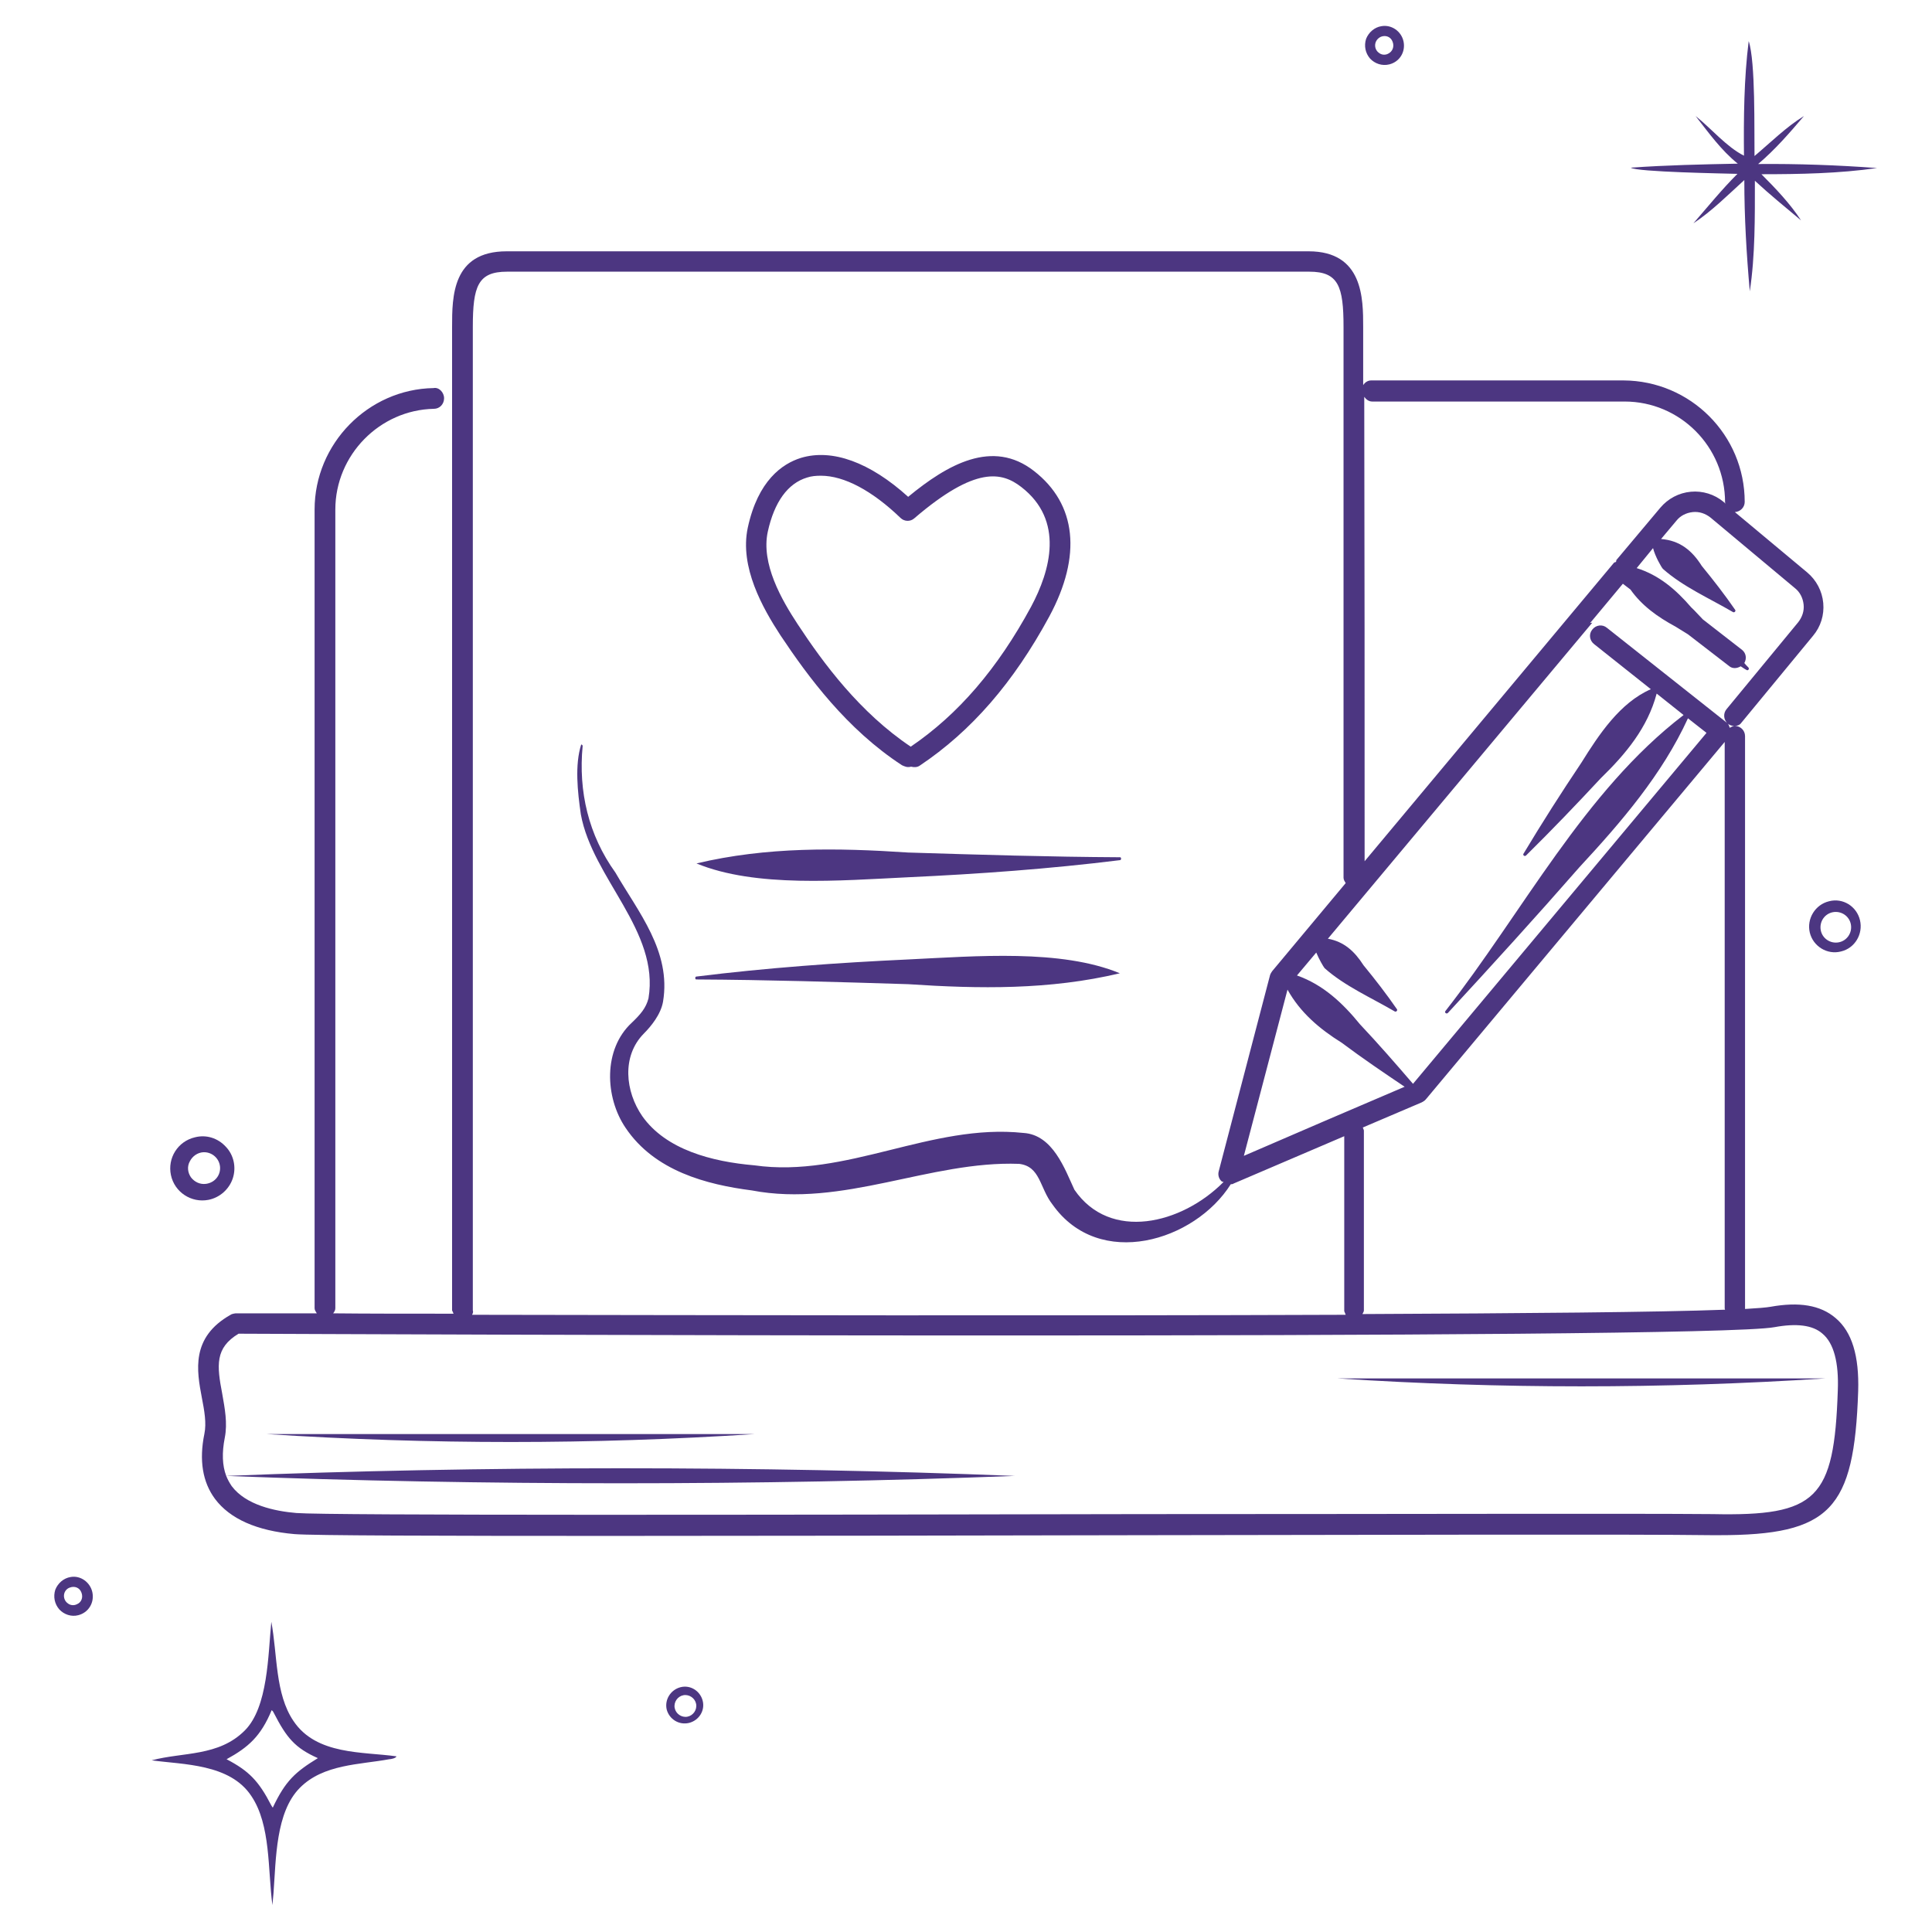 <?xml version="1.0" encoding="UTF-8"?> <svg xmlns="http://www.w3.org/2000/svg" viewBox="0 0 90.00 90.00"><path fill="#4c3681" stroke="none" fill-opacity="1" stroke-width="1" stroke-opacity="1" class="cls-1" id="tSvg5a47da3342" title="Path 126" d="M82.477 60.875C82.477 60.875 82.477 60.875 82.477 60.875C82.291 60.909 81.884 60.943 81.291 60.977C81.291 60.977 81.291 60.977 81.291 60.96C81.291 52.071 81.291 43.181 81.291 34.292C81.291 34.021 81.071 33.818 80.817 33.818C80.936 33.818 81.054 33.767 81.122 33.665C82.235 32.316 83.347 30.966 84.46 29.616C84.816 29.192 84.985 28.65 84.934 28.091C84.883 27.532 84.612 27.024 84.189 26.668C83.065 25.73 81.941 24.793 80.817 23.855C81.071 23.838 81.275 23.635 81.275 23.381C81.275 20.264 78.75 17.739 75.632 17.722C71.753 17.722 67.839 17.722 63.874 17.722C63.722 17.722 63.586 17.807 63.502 17.942C63.502 17.039 63.502 16.135 63.502 15.232C63.502 13.91 63.502 11.707 60.96 11.707C48.507 11.707 36.054 11.707 23.601 11.707C21.06 11.707 21.06 13.825 21.06 15.232C21.06 30.503 21.06 45.774 21.06 61.045C21.06 61.045 21.111 61.147 21.128 61.197C18.976 61.197 17.078 61.197 15.52 61.18C15.57 61.113 15.621 61.045 15.621 60.943C15.621 48.541 15.621 36.139 15.621 23.737C15.621 21.195 17.688 19.095 20.213 19.044C20.484 19.044 20.687 18.823 20.687 18.552C20.687 18.281 20.45 18.027 20.196 18.078C17.146 18.129 14.655 20.67 14.655 23.737C14.655 36.139 14.655 48.541 14.655 60.943C14.655 61.028 14.706 61.096 14.757 61.18C12.453 61.18 11.064 61.18 10.979 61.18C10.979 61.18 10.979 61.18 10.979 61.18C10.979 61.18 10.809 61.197 10.742 61.248C8.878 62.299 9.166 63.857 9.403 65.111C9.522 65.721 9.623 66.297 9.522 66.788C9.268 68.025 9.437 69.042 10.013 69.821C10.708 70.753 11.962 71.312 13.724 71.465C14.537 71.532 20.45 71.549 28.464 71.549C35.766 71.549 44.797 71.532 53.302 71.515C64.925 71.499 75.904 71.465 79.767 71.515C79.868 71.515 79.97 71.515 80.055 71.515C85.273 71.515 86.374 70.329 86.561 64.806C86.611 63.163 86.273 62.044 85.51 61.401C84.799 60.791 83.799 60.638 82.477 60.875ZM63.552 18.485C63.637 18.603 63.756 18.705 63.925 18.705C67.873 18.705 71.803 18.705 75.683 18.705C78.259 18.705 80.36 20.806 80.36 23.398C80.36 23.432 80.376 23.432 80.393 23.466C80.36 23.438 80.326 23.409 80.292 23.381C79.868 23.025 79.309 22.856 78.767 22.907C78.208 22.957 77.7 23.229 77.344 23.652C76.66 24.465 75.977 25.279 75.294 26.092C75.294 26.092 75.294 26.143 75.277 26.177C75.243 26.194 75.192 26.194 75.175 26.227C71.306 30.858 67.438 35.489 63.569 40.12C63.569 32.908 63.569 25.697 63.552 18.485ZM74.074 29.023C74.582 28.413 75.09 27.803 75.599 27.193C75.717 27.284 75.836 27.374 75.954 27.464C76.48 28.21 77.208 28.735 78.055 29.192C78.242 29.311 78.445 29.43 78.631 29.548C79.275 30.045 79.919 30.542 80.563 31.039C80.715 31.158 80.919 31.141 81.088 31.039C81.173 31.09 81.257 31.158 81.359 31.209C81.427 31.259 81.512 31.158 81.444 31.09C81.376 31.022 81.308 30.954 81.257 30.887C81.376 30.683 81.342 30.429 81.156 30.277C80.546 29.802 79.936 29.328 79.326 28.854C79.14 28.667 78.97 28.464 78.784 28.294C78.072 27.464 77.276 26.787 76.243 26.465C76.243 26.465 76.243 26.465 76.243 26.465C76.243 26.465 77.005 25.533 77.005 25.533C77.106 25.922 77.378 26.397 77.462 26.498C78.394 27.329 79.631 27.871 80.732 28.515C80.8 28.549 80.868 28.464 80.834 28.413C80.343 27.701 79.817 27.024 79.275 26.363C78.818 25.634 78.242 25.177 77.378 25.109C77.615 24.827 77.852 24.544 78.089 24.262C78.276 24.025 78.547 23.889 78.852 23.855C79.157 23.822 79.445 23.923 79.682 24.11C80.992 25.205 82.302 26.301 83.613 27.396C83.85 27.583 83.985 27.854 84.019 28.159C84.053 28.464 83.951 28.752 83.765 28.989C82.653 30.339 81.54 31.689 80.427 33.038C80.258 33.242 80.292 33.547 80.495 33.716C80.58 33.784 80.681 33.818 80.8 33.818C80.715 33.818 80.648 33.869 80.58 33.903C80.546 33.818 80.529 33.733 80.461 33.682C78.592 32.203 76.722 30.723 74.853 29.243C74.65 29.074 74.345 29.108 74.175 29.328C74.006 29.531 74.04 29.836 74.26 30.006C75.141 30.706 76.022 31.406 76.903 32.106C75.463 32.733 74.48 34.224 73.667 35.529C72.735 36.918 71.837 38.325 70.973 39.765C70.922 39.833 71.024 39.917 71.092 39.849C72.295 38.663 73.447 37.461 74.582 36.241C75.734 35.122 76.751 33.903 77.174 32.31C77.592 32.643 78.01 32.976 78.428 33.309C73.786 36.867 70.939 42.492 67.331 47.101C67.28 47.169 67.381 47.253 67.449 47.186C69.516 44.949 71.566 42.696 73.566 40.408C75.514 38.308 77.428 36.088 78.631 33.462C78.919 33.688 79.207 33.914 79.496 34.14C74.938 39.59 70.38 45.039 65.823 50.489C65.009 49.541 64.196 48.609 63.349 47.711C62.536 46.711 61.621 45.864 60.418 45.441C60.717 45.085 61.017 44.729 61.316 44.373C61.451 44.695 61.638 45.017 61.706 45.102C62.637 45.932 63.874 46.474 64.975 47.118C65.043 47.152 65.111 47.067 65.077 47.016C64.586 46.305 64.061 45.627 63.518 44.966C63.095 44.305 62.603 43.865 61.858 43.729C65.964 38.822 70.07 33.914 74.175 29.006C74.142 29.012 74.108 29.017 74.074 29.023ZM63.485 52.523C64.4 52.133 65.314 51.743 66.229 51.353C66.229 51.353 66.365 51.286 66.416 51.218C71.058 45.666 75.7 40.115 80.343 34.563C80.343 43.362 80.343 52.161 80.343 60.96C80.343 60.96 80.36 60.994 80.36 61.011C77.208 61.13 70.973 61.18 63.468 61.214C63.485 61.163 63.535 61.113 63.535 61.045C63.535 58.249 63.535 55.454 63.535 52.658C63.535 52.658 63.502 52.556 63.485 52.523ZM57.944 53.844C58.622 51.263 59.3 48.682 59.977 46.101C60.57 47.169 61.468 47.931 62.502 48.575C63.451 49.286 64.45 49.964 65.433 50.625C62.937 51.692 60.441 52.76 57.944 53.844ZM22.026 61.045C22.026 45.774 22.026 30.503 22.026 15.232C22.026 13.334 22.263 12.656 23.618 12.656C36.077 12.656 48.535 12.656 60.994 12.656C62.349 12.656 62.587 13.334 62.587 15.232C62.587 23.782 62.587 32.333 62.587 40.883C62.587 40.985 62.637 41.052 62.688 41.137C61.547 42.504 60.407 43.87 59.266 45.237C59.266 45.237 59.181 45.356 59.164 45.424C58.368 48.468 57.572 51.512 56.775 54.556C56.724 54.725 56.775 54.928 56.928 55.047C56.945 55.047 56.978 55.047 56.995 55.064C55.047 57.029 51.709 57.843 50.049 55.42C49.608 54.471 49.049 52.861 47.677 52.777C43.373 52.319 39.426 54.895 35.139 54.285C33.157 54.115 31.022 53.556 29.921 51.997C29.125 50.845 28.955 49.202 29.989 48.151C30.328 47.812 30.785 47.253 30.887 46.66C31.276 44.322 29.735 42.492 28.667 40.646C27.413 38.901 26.939 36.867 27.142 34.75C27.142 34.716 27.108 34.682 27.075 34.682C26.77 35.631 26.905 36.884 27.058 37.935C27.6 40.917 30.734 43.373 30.209 46.508C30.09 46.965 29.836 47.253 29.43 47.643C28.091 48.88 28.176 51.116 29.142 52.539C30.497 54.556 32.92 55.183 35.021 55.454C39.273 56.267 43.323 54.064 47.474 54.217C48.473 54.336 48.422 55.335 49.032 56.114C51.201 59.181 55.657 57.826 57.334 55.166C57.385 55.166 57.419 55.166 57.47 55.132C59.187 54.398 60.904 53.663 62.62 52.929C62.62 55.646 62.62 58.362 62.62 61.079C62.62 61.079 62.671 61.197 62.688 61.248C49.541 61.299 32.801 61.265 21.992 61.248C22.009 61.197 22.059 61.147 22.026 61.045ZM79.784 70.533C75.921 70.499 64.925 70.533 53.302 70.533C35.495 70.567 15.316 70.6 13.808 70.482C12.792 70.397 11.453 70.109 10.793 69.228C10.691 69.076 10.606 68.923 10.538 68.754C22.398 69.211 35.427 69.211 47.27 68.754C35.427 68.279 22.398 68.279 10.538 68.754C10.352 68.262 10.335 67.669 10.471 66.975C10.606 66.297 10.471 65.602 10.352 64.925C10.098 63.603 10.013 62.79 11.114 62.129C15.384 62.146 79.428 62.434 82.664 61.824C83.68 61.638 84.443 61.722 84.9 62.129C85.425 62.57 85.663 63.468 85.612 64.772C85.442 69.838 84.646 70.634 79.784 70.533Z"></path><path fill="#4c3681" stroke="none" fill-opacity="1" stroke-width="1" stroke-opacity="1" class="cls-1" id="tSvg137a49fe589" title="Path 127" d="M13.673 80.173C12.809 78.903 12.927 77.073 12.639 75.548C12.487 77.106 12.487 79.529 11.402 80.614C10.183 81.834 8.522 81.613 7.065 82.003C8.539 82.206 10.708 82.156 11.707 83.663C12.622 85.019 12.47 87.103 12.69 88.746C12.707 88.56 12.724 88.374 12.741 88.187C12.86 86.578 12.843 84.426 13.961 83.291C15.062 82.172 16.773 82.206 18.129 81.952C18.213 81.952 18.451 81.901 18.468 81.817C16.909 81.596 14.74 81.766 13.673 80.173ZM12.707 84.206C12.707 84.206 12.69 84.189 12.639 84.104C12.046 82.952 11.589 82.494 10.555 81.952C11.572 81.393 12.148 80.885 12.656 79.665C12.724 79.733 12.707 79.699 12.758 79.8C13.351 80.953 13.741 81.427 14.808 81.901C13.758 82.545 13.3 82.952 12.707 84.206Z"></path><path fill="#4c3681" stroke="none" fill-opacity="1" stroke-width="1" stroke-opacity="1" class="cls-1" id="tSvg6248d53c9c" title="Path 128" d="M9.708 55.894C10.233 55.792 10.674 55.403 10.843 54.895C11.013 54.386 10.894 53.81 10.521 53.421C10.149 53.014 9.607 52.844 9.081 52.98C8.285 53.166 7.794 53.946 7.963 54.742C8.133 55.538 8.912 56.047 9.708 55.894ZM8.844 54.098C8.963 53.861 9.2 53.692 9.471 53.675C9.878 53.658 10.216 53.963 10.25 54.352C10.284 54.759 9.996 55.098 9.59 55.149C9.319 55.183 9.064 55.064 8.895 54.844C8.742 54.623 8.709 54.336 8.844 54.098Z"></path><path fill="#4c3681" stroke="none" fill-opacity="1" stroke-width="1" stroke-opacity="1" class="cls-1" id="tSvgd6808b72b4" title="Path 129" d="M31.7 78.597C31.7 78.597 31.7 78.597 31.7 78.597C31.242 78.716 30.954 79.174 31.056 79.631C31.056 79.631 31.056 79.631 31.056 79.631C31.175 80.088 31.632 80.376 32.106 80.258C32.564 80.139 32.852 79.682 32.733 79.224C32.615 78.767 32.157 78.479 31.7 78.597ZM32.022 79.97C32.022 79.97 32.022 79.97 32.022 79.97C31.751 80.021 31.48 79.834 31.429 79.563C31.378 79.292 31.564 79.021 31.835 78.97C32.106 78.919 32.378 79.106 32.428 79.377C32.428 79.377 32.428 79.377 32.428 79.377C32.479 79.648 32.293 79.919 32.022 79.97Z"></path><path fill="#4c3681" stroke="none" fill-opacity="1" stroke-width="1" stroke-opacity="1" class="cls-1" id="tSvg185141daa75" title="Path 130" d="M80.936 8.099C80.207 8.827 79.563 9.623 78.885 10.403C79.733 9.844 80.495 9.081 81.257 8.387C81.257 10.115 81.359 11.843 81.512 13.571C81.766 11.894 81.749 10.098 81.749 8.421C82.444 9.064 83.172 9.657 83.901 10.267C83.392 9.488 82.715 8.776 82.054 8.116C83.833 8.116 85.68 8.082 87.442 7.828C85.612 7.692 83.731 7.624 81.901 7.641C82.698 6.963 83.358 6.201 84.036 5.405C83.206 5.913 82.477 6.642 81.732 7.268C81.715 6.099 81.783 2.88 81.461 1.915C81.241 3.66 81.224 5.489 81.241 7.252C80.427 6.845 79.716 5.981 78.987 5.405C79.597 6.184 80.173 6.997 80.953 7.624C79.275 7.658 77.632 7.692 75.971 7.811C76.225 8.014 80.376 8.082 80.936 8.099Z"></path><path fill="#4c3681" stroke="none" fill-opacity="1" stroke-width="1" stroke-opacity="1" class="cls-1" id="tSvg10dfc0fa42e" title="Path 131" d="M85.205 41.984C85.205 41.984 85.205 41.984 85.205 41.984C84.561 42.137 84.155 42.797 84.307 43.441C84.307 43.441 84.307 43.441 84.307 43.441C84.46 44.085 85.121 44.492 85.764 44.322C86.408 44.17 86.798 43.509 86.645 42.865C86.493 42.221 85.849 41.815 85.205 41.984ZM85.646 43.899C85.646 43.899 85.646 43.899 85.646 43.899C85.256 43.967 84.883 43.712 84.816 43.323C84.748 42.933 85.002 42.56 85.392 42.492C85.781 42.425 86.154 42.679 86.222 43.069C86.222 43.069 86.222 43.069 86.222 43.069C86.29 43.458 86.035 43.831 85.646 43.899Z"></path><path fill="#4c3681" stroke="none" fill-opacity="1" stroke-width="1" stroke-opacity="1" class="cls-1" id="tSvg34021ee56d" title="Path 132" d="M64.721 2.999C65.196 2.88 65.484 2.423 65.382 1.931C65.281 1.457 64.823 1.135 64.349 1.22C64.027 1.271 63.756 1.508 63.637 1.813C63.535 2.135 63.603 2.474 63.823 2.728C64.044 2.965 64.382 3.084 64.721 2.999ZM64.332 1.711C64.552 1.627 64.789 1.711 64.874 1.948C64.959 2.169 64.874 2.406 64.654 2.507C64.518 2.575 64.349 2.558 64.23 2.457C64.111 2.372 64.044 2.22 64.061 2.067C64.078 1.915 64.179 1.779 64.332 1.711Z"></path><path fill="#4c3681" stroke="none" fill-opacity="1" stroke-width="1" stroke-opacity="1" class="cls-1" id="tSvg110a734f17e" title="Path 133" d="M3.287 73.464C2.965 73.515 2.694 73.752 2.575 74.057C2.474 74.379 2.541 74.718 2.762 74.972C2.982 75.209 3.321 75.328 3.643 75.243C4.117 75.124 4.405 74.667 4.303 74.175C4.202 73.701 3.744 73.379 3.287 73.464ZM3.575 74.735C3.439 74.802 3.27 74.785 3.151 74.684C3.033 74.599 2.965 74.447 2.982 74.294C2.999 74.142 3.1 74.006 3.253 73.955C3.473 73.871 3.711 73.955 3.795 74.192C3.88 74.413 3.795 74.65 3.575 74.735Z"></path><path fill="#4c3681" stroke="none" fill-opacity="1" stroke-width="1" stroke-opacity="1" class="cls-1" id="tSvg60ae402864" title="Path 134" d="M12.436 66.805C20.009 67.297 27.583 67.297 35.139 66.805Z"></path><path fill="#4c3681" stroke="none" fill-opacity="1" stroke-width="1" stroke-opacity="1" class="cls-1" id="tSvg18a92bfe3b" title="Path 135" d="M62.316 64.213C69.889 64.704 77.462 64.704 85.019 64.213Z"></path><path fill="#4c3681" stroke="none" fill-opacity="1" stroke-width="1" stroke-opacity="1" class="cls-1" id="tSvgcf5e0e1d49" title="Path 136" d="M42.306 40.866C45.593 40.714 48.897 40.476 52.167 40.07C52.252 40.07 52.235 39.917 52.167 39.934C48.88 39.917 45.593 39.816 42.306 39.714C39.002 39.494 35.715 39.443 32.445 40.222C35.19 41.357 39.138 41.018 42.306 40.866Z"></path><path fill="#4c3681" stroke="none" fill-opacity="1" stroke-width="1" stroke-opacity="1" class="cls-1" id="tSvg15521db949" title="Path 137" d="M42.306 45.847C45.61 46.067 48.897 46.118 52.167 45.339C49.422 44.204 45.474 44.542 42.306 44.695C39.019 44.847 35.715 45.085 32.445 45.491C32.361 45.491 32.378 45.644 32.445 45.627C35.732 45.644 39.019 45.745 42.306 45.847Z"></path><path fill="#4c3681" stroke="none" fill-opacity="1" stroke-width="1" stroke-opacity="1" class="cls-1" id="tSvg3cbd5919b6" title="Path 138" d="M42.018 35.648C42.018 35.648 42.188 35.732 42.289 35.732C42.34 35.732 42.391 35.732 42.442 35.715C42.577 35.749 42.73 35.749 42.848 35.664C45.254 34.055 47.219 31.785 48.88 28.718C50.405 25.889 50.151 23.483 48.168 21.941C46.237 20.433 44.136 21.636 42.306 23.144C40.527 21.534 38.765 20.89 37.308 21.331C36.444 21.602 35.309 22.381 34.834 24.584C34.445 26.414 35.529 28.328 36.359 29.599C37.647 31.53 39.443 33.97 42.018 35.648ZM35.766 24.77C36.071 23.381 36.698 22.517 37.596 22.246C37.799 22.178 38.02 22.161 38.24 22.161C39.324 22.161 40.629 22.856 41.95 24.127C42.12 24.296 42.408 24.313 42.594 24.143C45.458 21.687 46.677 21.992 47.575 22.686C49.592 24.245 48.931 26.583 48.033 28.261C46.474 31.141 44.644 33.276 42.425 34.783C40.053 33.191 38.358 30.904 37.156 29.074C36.41 27.939 35.444 26.261 35.766 24.77Z"></path></svg> 